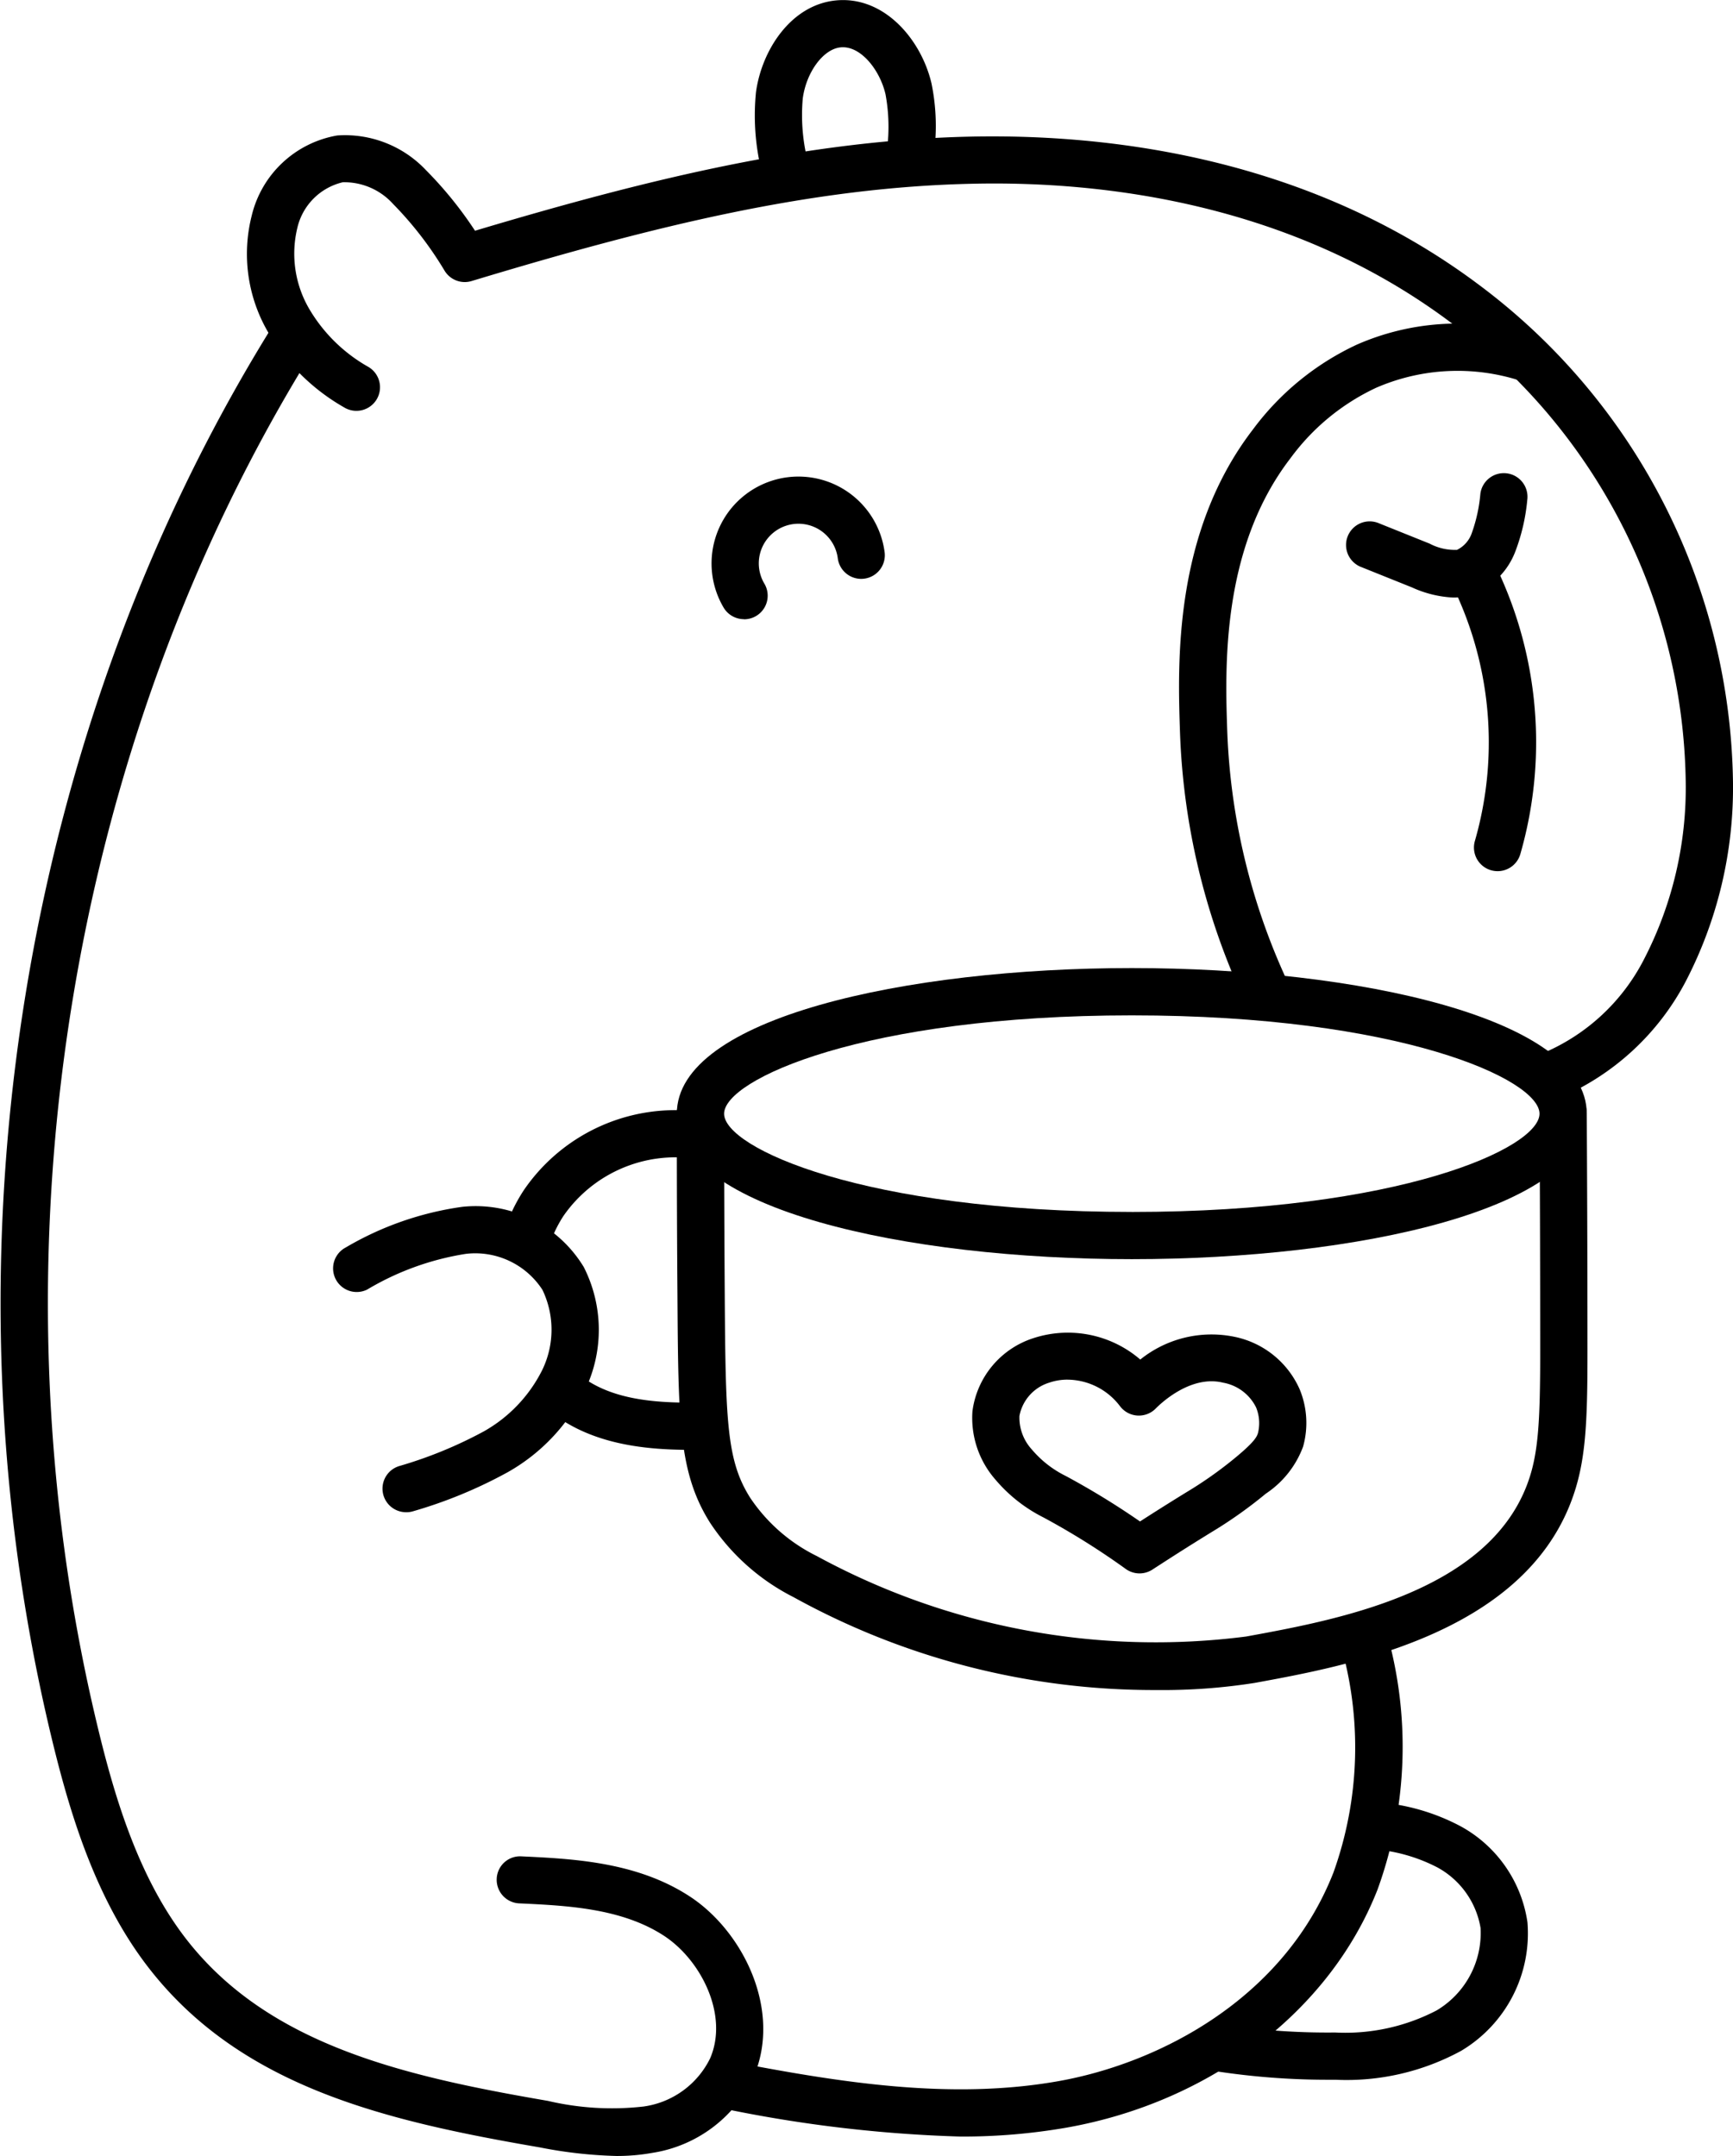 <?xml version="1.0" encoding="UTF-8"?> <svg xmlns="http://www.w3.org/2000/svg" xmlns:xlink="http://www.w3.org/1999/xlink" width="77.618" height="96.594" viewBox="0 0 77.618 96.594"><defs><clipPath id="a"><path d="M100,91h34.36v82.728H100Zm0,0" transform="translate(-100 -91)"></path></clipPath></defs><g transform="translate(-17624.504 19237.941)"><path d="M221.838,189.746c-10.126,0-20.377,2.24-20.377,6.521s10.251,6.52,20.377,6.52,20.377-2.24,20.377-6.52S231.964,189.746,221.838,189.746Zm0,10.925c-11.989,0-18.26-2.868-18.26-4.4s6.271-4.406,18.26-4.406,18.261,2.868,18.261,4.406S233.827,200.672,221.838,200.672Zm0,0" transform="translate(17453.357 -19384.318)"></path><path d="M242.215,209.082a1.057,1.057,0,0,0-1.059-1.05h-.006a1.033,1.033,0,0,0-.319.056,1.4,1.4,0,0,1,.047.134,2.18,2.18,0,0,1,.139.812,3,3,0,0,1-.184,1.1,2.433,2.433,0,0,1-.233.46l-.014.019c.019-.023.023-.028,0,0l0,0c-.053.063-.224.273-.3.348a1.116,1.116,0,0,1-.177.114c.011,2.2.02,5.139.021,8.633,0,3.308-.091,4.72-.607,6.053-1.859,4.8-8.557,6.021-12.559,6.754a31.74,31.74,0,0,1-19.235-3.605,7.656,7.656,0,0,1-2.991-2.623c-1.038-1.654-1.095-3.375-1.131-9.093-.018-2.69-.025-4.96-.027-6.625-.022-.029-.049-.051-.069-.083a1.823,1.823,0,0,1-.313-.676,2.2,2.2,0,0,1-.139-.812v-.043a2.834,2.834,0,0,1,.085-.717,1.056,1.056,0,0,0-1.683.851c0,1.649,0,4.509.028,8.119.036,5.634.051,7.966,1.454,10.2a9.744,9.744,0,0,0,3.744,3.343,33.357,33.357,0,0,0,16.278,4.162,26.355,26.355,0,0,0,4.381-.32c4.146-.759,11.864-2.171,14.149-8.07.678-1.748.753-3.5.752-6.817C242.246,215.027,242.228,211.348,242.215,209.082Zm0,0" transform="translate(17453.357 -19397.141)"></path><path d="M253.212,255.18a1.058,1.058,0,0,1-.617-.2,33.43,33.43,0,0,0-3.682-2.306,6.832,6.832,0,0,1-2.157-1.7,4.194,4.194,0,0,1-1.026-3.059,3.978,3.978,0,0,1,2.74-3.277,4.97,4.97,0,0,1,4.777.961,5.09,5.09,0,0,1,4.217-1.019,4.084,4.084,0,0,1,2.922,2.353,3.941,3.941,0,0,1,.154,2.565,4.33,4.33,0,0,1-1.67,2.109,19.918,19.918,0,0,1-2.425,1.72c-1.161.714-2.083,1.31-2.655,1.682A1.06,1.06,0,0,1,253.212,255.18Zm-3.218-8.681a2.537,2.537,0,0,0-.833.138,1.933,1.933,0,0,0-1.326,1.487,2.114,2.114,0,0,0,.544,1.492,4.731,4.731,0,0,0,1.532,1.2,34.8,34.8,0,0,1,3.324,2.037c.552-.356,1.265-.809,2.1-1.322a17.9,17.9,0,0,0,2.183-1.546c.888-.736.95-.942,1-1.091a1.862,1.862,0,0,0-.084-1.15,2.046,2.046,0,0,0-1.474-1.108c-1.489-.37-2.865,1-3.017,1.153a1.058,1.058,0,0,1-1.6-.095A2.976,2.976,0,0,0,249.994,246.5Zm0,0" transform="translate(17422.328 -19422.633)"></path><path d="M184.064,211.148a8.218,8.218,0,0,0-7.941,3.5A7.574,7.574,0,0,0,175.1,217a9.333,9.333,0,0,1,.989.34,1.734,1.734,0,0,1,.885.956c.011.021.014.044.023.065a5.771,5.771,0,0,1,.893-2.546,6.11,6.11,0,0,1,5.929-2.569A10.369,10.369,0,0,1,184.064,211.148Zm0,0" transform="translate(17471.844 -19399.273)"></path><path d="M189.288,251.993c-.076-.65-.132-1.271-.149-1.9a1.034,1.034,0,0,0-.181-.019h-.02c-2.25.046-4.518-.13-5.945-1.651a3.715,3.715,0,0,1-.319-.4,12.262,12.262,0,0,1-.521,2,2.025,2.025,0,0,1-.169.337c1.814,1.538,4.209,1.837,6.44,1.836.186,0,.37,0,.552,0a1.073,1.073,0,0,0,.342-.068C189.309,252.08,189.294,252.035,189.288,251.993Zm0,0" transform="translate(17467.016 -19425.184)"></path><path d="M153.177,239.179a1.057,1.057,0,0,1-.33-2.062,19.178,19.178,0,0,0,3.8-1.555,6.472,6.472,0,0,0,2.626-2.757,4.128,4.128,0,0,0,.009-3.587,3.586,3.586,0,0,0-3.429-1.614,12.351,12.351,0,0,0-4.422,1.6,1.058,1.058,0,0,1-.961-1.885,14.11,14.11,0,0,1,5.223-1.822,5.662,5.662,0,0,1,5.44,2.7,6.211,6.211,0,0,1,.065,5.489,8.474,8.474,0,0,1-3.472,3.7,20.7,20.7,0,0,1-4.221,1.745A1.012,1.012,0,0,1,153.177,239.179Zm0,0" transform="translate(17489.518 -19409.373)"></path><path d="M192.17,71.532c-7.625-5.719-16.556-6.76-22.7-6.641-7.18.149-14.129,1.786-22.265,4.218a17.388,17.388,0,0,0-2.2-2.718,4.984,4.984,0,0,0-3.971-1.55,4.774,4.774,0,0,0-3.832,3.6,6.958,6.958,0,0,0,.712,5.172,9.225,9.225,0,0,0,3.422,3.406,1.057,1.057,0,1,0,1.085-1.814,7.135,7.135,0,0,1-2.656-2.619,4.906,4.906,0,0,1-.523-3.582,2.734,2.734,0,0,1,2.04-2.067,2.942,2.942,0,0,1,2.253.972,15.935,15.935,0,0,1,2.3,2.979,1.057,1.057,0,0,0,1.217.475c8.3-2.51,15.3-4.212,22.47-4.36,5.791-.126,14.242.86,21.385,6.217A26.12,26.12,0,0,1,201.43,93.768a16.72,16.72,0,0,1-1.859,7.962,9.032,9.032,0,0,1-5.577,4.591c-.019,0-.034.012-.051.016a7.788,7.788,0,0,1,1.626,1.349,1.564,1.564,0,0,1,.2.277,11.46,11.46,0,0,0,5.654-5.21,18.849,18.849,0,0,0,2.124-8.973A28.275,28.275,0,0,0,192.17,71.532Zm0,0" transform="translate(17498.574 -19296.713)"></path><g transform="translate(17624.504 -19224.076)" clip-path="url(#a)"><path d="M130.97,162.207c-2.372-1.563-5.247-1.7-7.558-1.809a1.046,1.046,0,0,0-1.108,1,1.057,1.057,0,0,0,1.007,1.106c2.159.1,4.607.219,6.5,1.462,1.665,1.1,2.886,3.563,2.049,5.486a3.92,3.92,0,0,1-2.97,2.152,12.527,12.527,0,0,1-4.29-.251c-6.4-1.1-12.458-2.481-16.155-7.188-2.179-2.775-3.26-6.425-4.029-9.629-5.015-20.885-1.391-43.824,9.675-61.607-.02-.023-.042-.044-.062-.067-.383-.463-.734-.95-1.117-1.413a1.611,1.611,0,0,1-.2-.314c-11.692,18.346-15.567,42.2-10.359,63.893.824,3.427,1.992,7.346,4.423,10.441,4.161,5.3,10.634,6.793,17.46,7.968a20.155,20.155,0,0,0,3.43.384,8.891,8.891,0,0,0,1.6-.138A6.023,6.023,0,0,0,133.8,170.3C135.1,167.31,133.345,163.77,130.97,162.207Zm0,0" transform="translate(-100.057 -91.099)"></path></g><path d="M233.681,289.6a16.618,16.618,0,0,1-.289,10.308c-2.225,5.683-7.827,8.559-12.327,9.356-4.841.857-9.8.053-14.643-.88a2.146,2.146,0,0,1-.616,1.154,9.692,9.692,0,0,0-.75.734,60.887,60.887,0,0,0,11.625,1.473,27.191,27.191,0,0,0,4.754-.4c6.465-1.145,11.8-5.232,13.93-10.669a18.757,18.757,0,0,0,.384-11.606A5.634,5.634,0,0,1,233.681,289.6Zm0,0" transform="translate(17450.838 -19453.969)"></path><path d="M294.1,320.209a5.863,5.863,0,0,0-2.988-4.3,9.442,9.442,0,0,0-3.749-1.081,5.351,5.351,0,0,1-.274,2.1,7.434,7.434,0,0,1,2.974.82A3.8,3.8,0,0,1,292,320.465a4.035,4.035,0,0,1-1.974,3.694,8.841,8.841,0,0,1-4.539.986,31.3,31.3,0,0,1-4.539-.281,6.46,6.46,0,0,1-1.705,1.867,33.239,33.239,0,0,0,5.878.531l.391,0a10.719,10.719,0,0,0,5.626-1.3A6.123,6.123,0,0,0,294.1,320.209Zm0,0" transform="translate(17398.816 -19472.031)"></path><path d="M292.167,93.519a11.182,11.182,0,0,0-7.468.545,12.2,12.2,0,0,0-4.65,3.8c-3.57,4.646-3.371,10.49-3.263,13.631a31.012,31.012,0,0,0,2.7,11.557,23.293,23.293,0,0,1,2.486.32,29.139,29.139,0,0,1-3.07-11.95c-.1-2.875-.281-8.226,2.828-12.269a10.012,10.012,0,0,1,3.839-3.159,9.146,9.146,0,0,1,6.479-.308,1.056,1.056,0,0,0,1.324-.673C292.967,94.515,292.551,94.03,292.167,93.519Zm0,0" transform="translate(17400.57 -19316.563)"></path><path d="M215.582,52.182A8.5,8.5,0,0,1,215.26,49c.161-1.179.916-2.2,1.683-2.283.9-.1,1.768,1.007,2.021,2.093a7.987,7.987,0,0,1-.019,3.023c.727-.044,1.451-.081,2.158-.126a9.464,9.464,0,0,0-.078-3.376c-.46-1.971-2.129-3.94-4.3-3.716-2,.209-3.3,2.221-3.56,4.1a10.458,10.458,0,0,0,.363,3.973A14.33,14.33,0,0,1,215.582,52.182Zm0,0" transform="translate(17445.199 -19282.535)"></path><path d="M306.644,121.116a5,5,0,0,1-1.851-.454l-2.261-.908a1.058,1.058,0,1,1,.79-1.962l2.261.908a2.417,2.417,0,0,0,1.227.28,1.318,1.318,0,0,0,.668-.77,7.034,7.034,0,0,0,.379-1.748,1.059,1.059,0,0,1,2.1.28,8.735,8.735,0,0,1-.528,2.291,3.314,3.314,0,0,1-2.02,1.976A2.7,2.7,0,0,1,306.644,121.116Zm0,0" transform="translate(17382.951 -19332.287)"></path><path d="M318.938,127.246c-.018.036-.029.074-.049.109a1.441,1.441,0,0,1-.4.551,3.413,3.413,0,0,1-.741.411,4.164,4.164,0,0,1-.578.138,15.96,15.96,0,0,1,1.174,11.765,1.059,1.059,0,0,0,2.032.6A18.116,18.116,0,0,0,318.938,127.246Zm0,0" transform="translate(17372.219 -19340.492)"></path><path d="M208.15,122.456a1.059,1.059,0,0,1-.912-.518,3.892,3.892,0,1,1,7.214-2.456,1.058,1.058,0,0,1-2.1.257,1.776,1.776,0,1,0-3.291,1.122,1.057,1.057,0,0,1-.91,1.6Zm0,0" transform="translate(17449.676 -19332.658)"></path></g></svg> 
